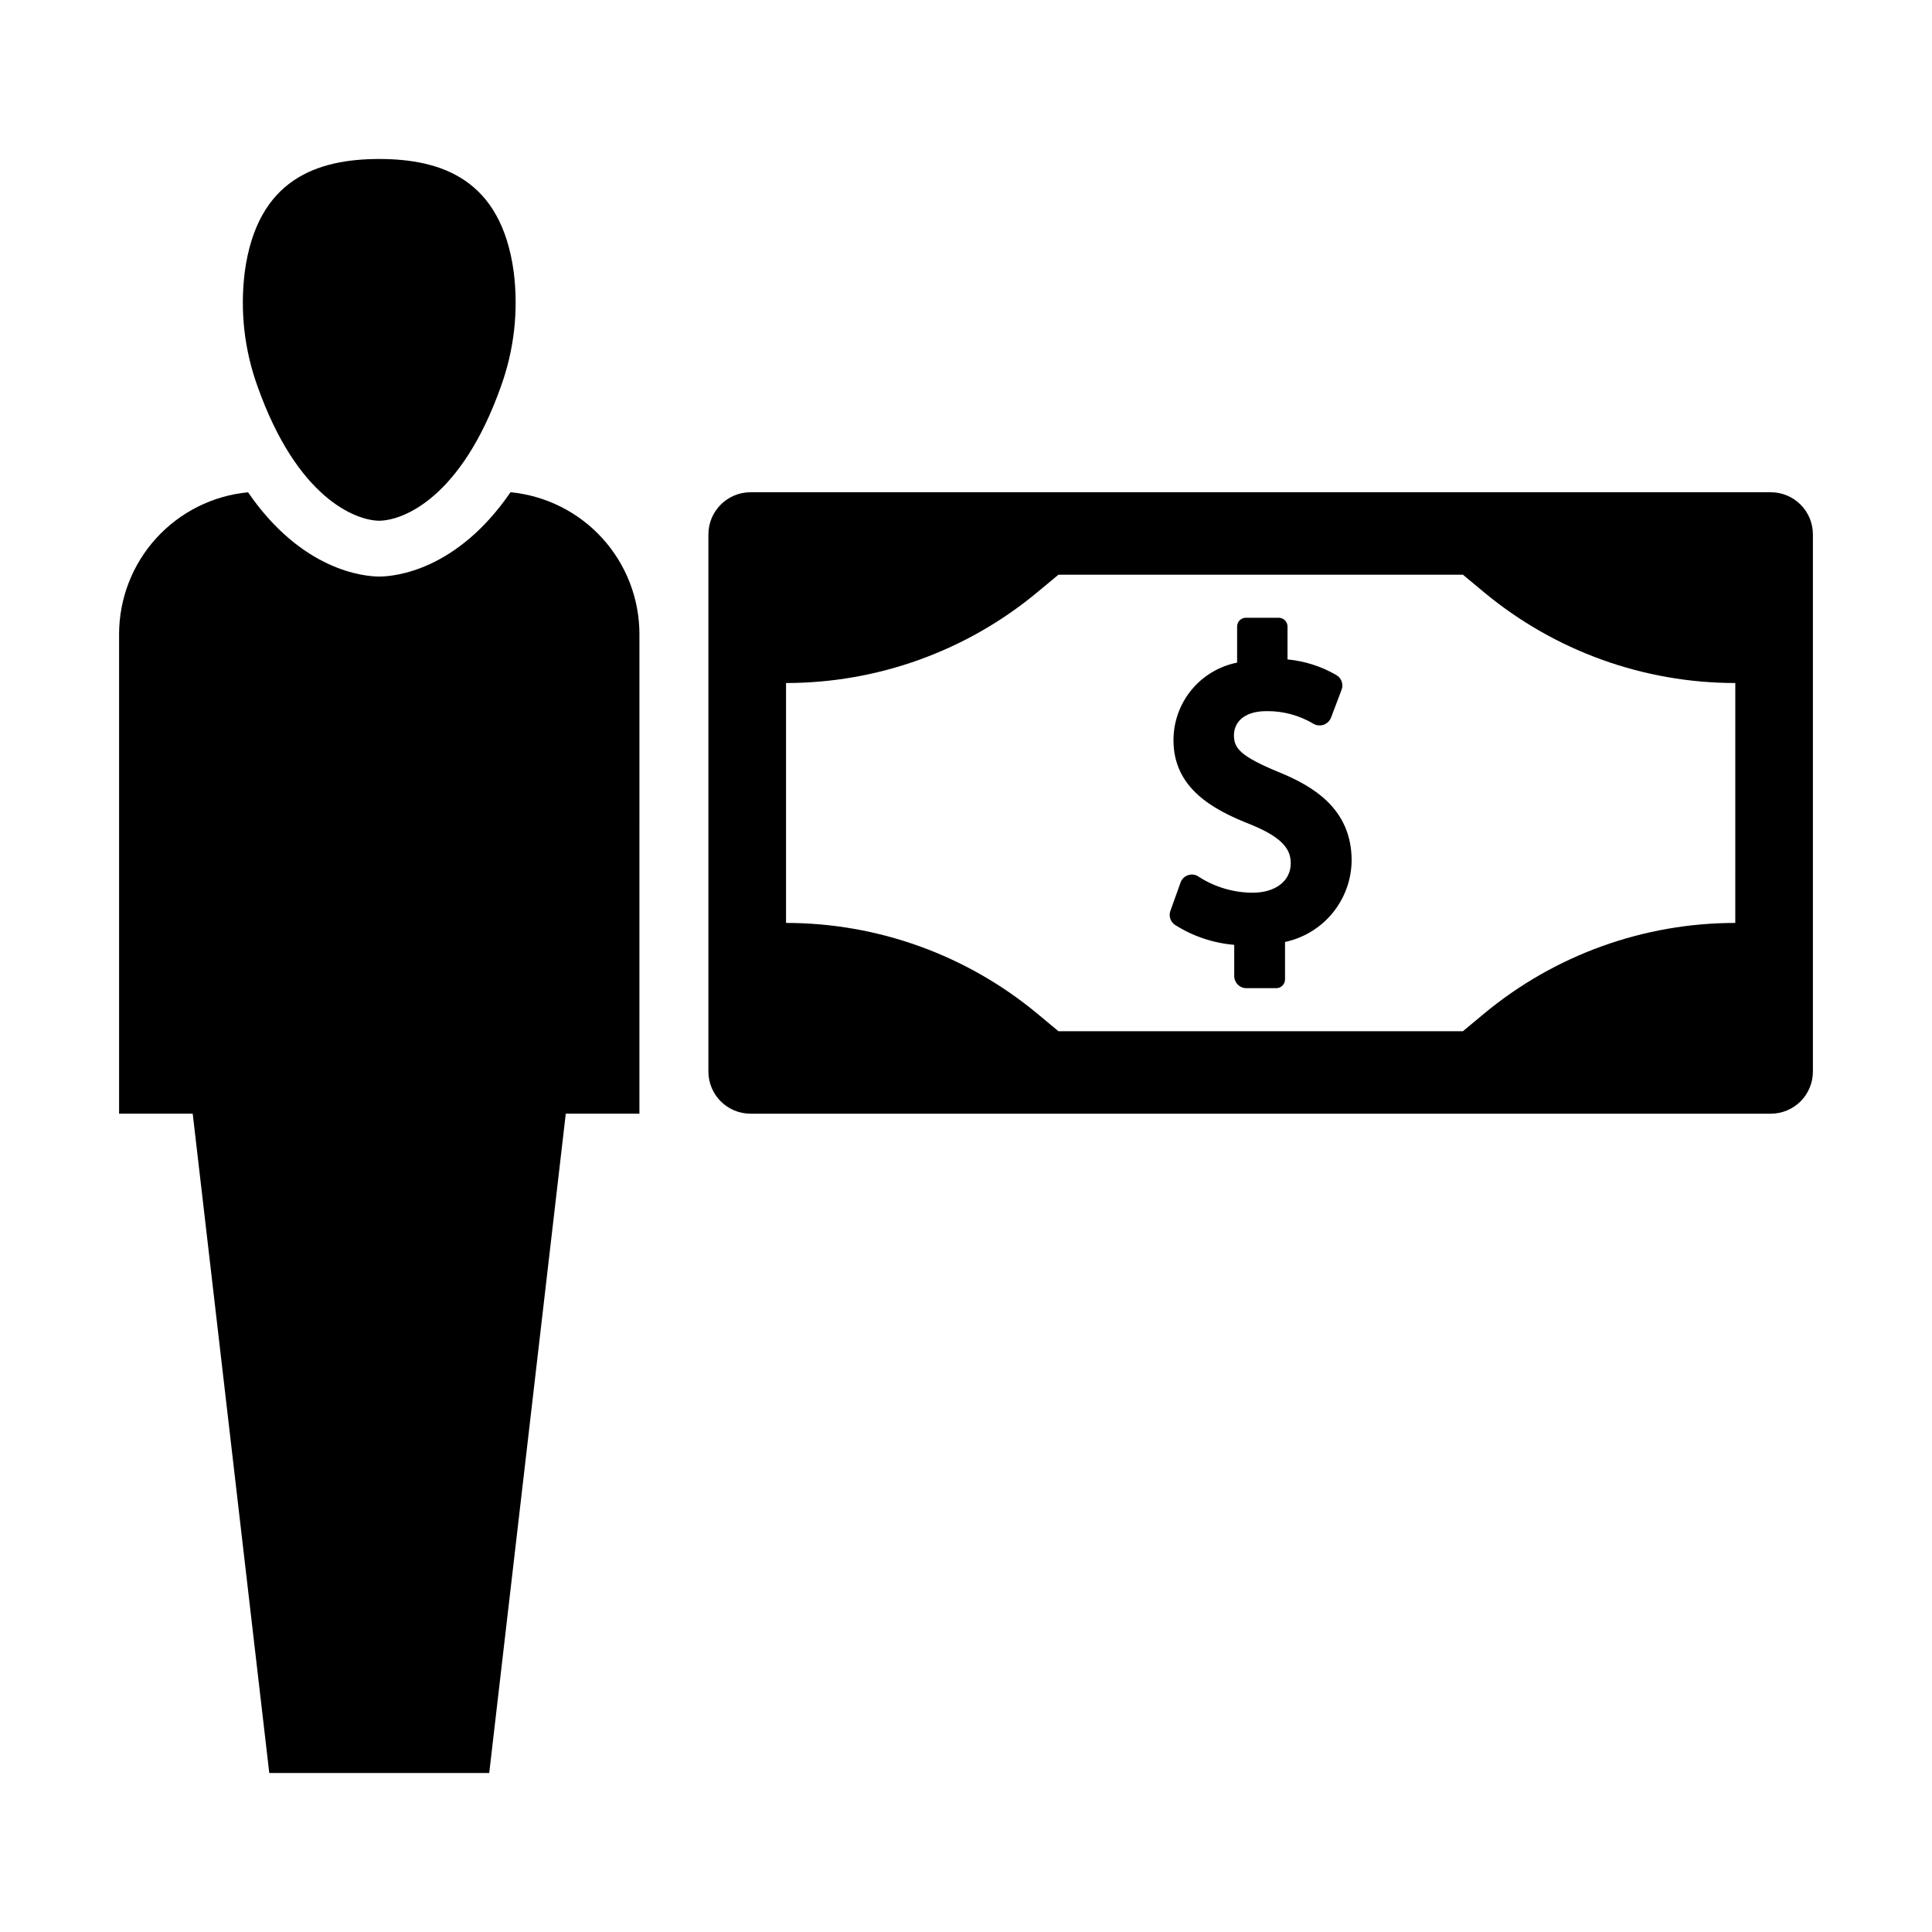 <?xml version="1.0" encoding="UTF-8"?>
<!-- Uploaded to: SVG Repo, www.svgrepo.com, Generator: SVG Repo Mixer Tools -->
<svg fill="#000000" width="800px" height="800px" version="1.1" viewBox="144 144 512 512" xmlns="http://www.w3.org/2000/svg">
 <g>
  <path d="m244.5 282c6.394-0.07 21.793-6.109 32.238-35.562 3.519-9.695 4.688-20.086 3.41-30.32-3.312-24.688-19.195-29.957-35.648-29.988-16.453 0.031-32.332 5.301-35.648 29.988h0.004c-1.277 10.234-0.109 20.625 3.41 30.32 10.445 29.453 25.844 35.492 32.234 35.562z"/>
  <path d="m279.29 274.45c-14.266 20.812-30.711 22.301-34.617 22.34h-0.324c-3.902-0.039-20.34-1.527-34.617-22.332-9.352 0.898-18.031 5.246-24.352 12.199-6.316 6.953-9.82 16.012-9.82 25.406v127.07h19.512l20.289 174.73h58.289l20.289-174.73h19.512l0.004-127.07c0-9.395-3.5-18.453-9.816-25.406-6.316-6.953-14.996-11.309-24.348-12.207z"/>
  <path d="m482.88 348.62c-10.219-4.227-11.871-6.344-11.871-9.77 0-3.09 2.266-6.391 8.629-6.391h0.004c4.398-0.055 8.73 1.117 12.504 3.387l0.121 0.066c0.777 0.383 1.676 0.441 2.5 0.164l0.098-0.035c0.855-0.34 1.535-1.012 1.875-1.867l2.797-7.387 0.031-0.09v0.004c0.496-1.441-0.094-3.031-1.41-3.793-3.965-2.309-8.387-3.727-12.953-4.156v-8.719 0.004c0-0.617-0.242-1.207-0.68-1.645-0.434-0.434-1.027-0.68-1.641-0.68h-8.715c-1.281 0-2.32 1.039-2.32 2.324v9.57-0.004c-4.766 0.945-9.051 3.512-12.125 7.269-3.078 3.754-4.75 8.461-4.738 13.316 0 12.625 10.336 18.363 20.422 22.301 9.363 3.785 10.652 7.203 10.652 10.332 0 4.641-4.055 7.758-10.09 7.758-5.059-0.016-10.012-1.48-14.266-4.215-0.531-0.395-1.172-0.609-1.832-0.605-0.258 0-0.516 0.035-0.762 0.105l-0.129 0.031v0.004c-1 0.27-1.797 1.02-2.129 2l-2.707 7.547h-0.004c-0.438 1.328 0.031 2.785 1.164 3.609 4.746 3.035 10.164 4.871 15.777 5.34v8.285c0.008 1.766 1.441 3.195 3.207 3.195h7.934c0.613 0 1.207-0.246 1.641-0.68 0.438-0.438 0.68-1.027 0.68-1.645v-9.918c4.961-1.055 9.41-3.769 12.621-7.695 3.207-3.926 4.984-8.828 5.031-13.895 0-13.766-10.324-19.75-19.316-23.426z"/>
  <path d="m613.27 274.45h-270.36c-6.168 0-11.172 5.004-11.176 11.176v142.35c0.004 6.168 5.008 11.168 11.176 11.164h270.36c2.965 0 5.805-1.176 7.898-3.269s3.269-4.934 3.269-7.894v-142.35c0-6.172-4.996-11.172-11.168-11.176zm-9.402 114.14 0.004-0.004c-24.328 0-47.887 8.508-66.598 24.051l-5.582 4.644h-107.2l-5.582-4.644c-18.715-15.543-42.273-24.051-66.598-24.051v-63.578c24.328 0 47.887-8.512 66.598-24.062l5.582-4.637h107.2l5.582 4.637c18.707 15.551 42.27 24.062 66.598 24.062z"/>
 </g>
</svg>